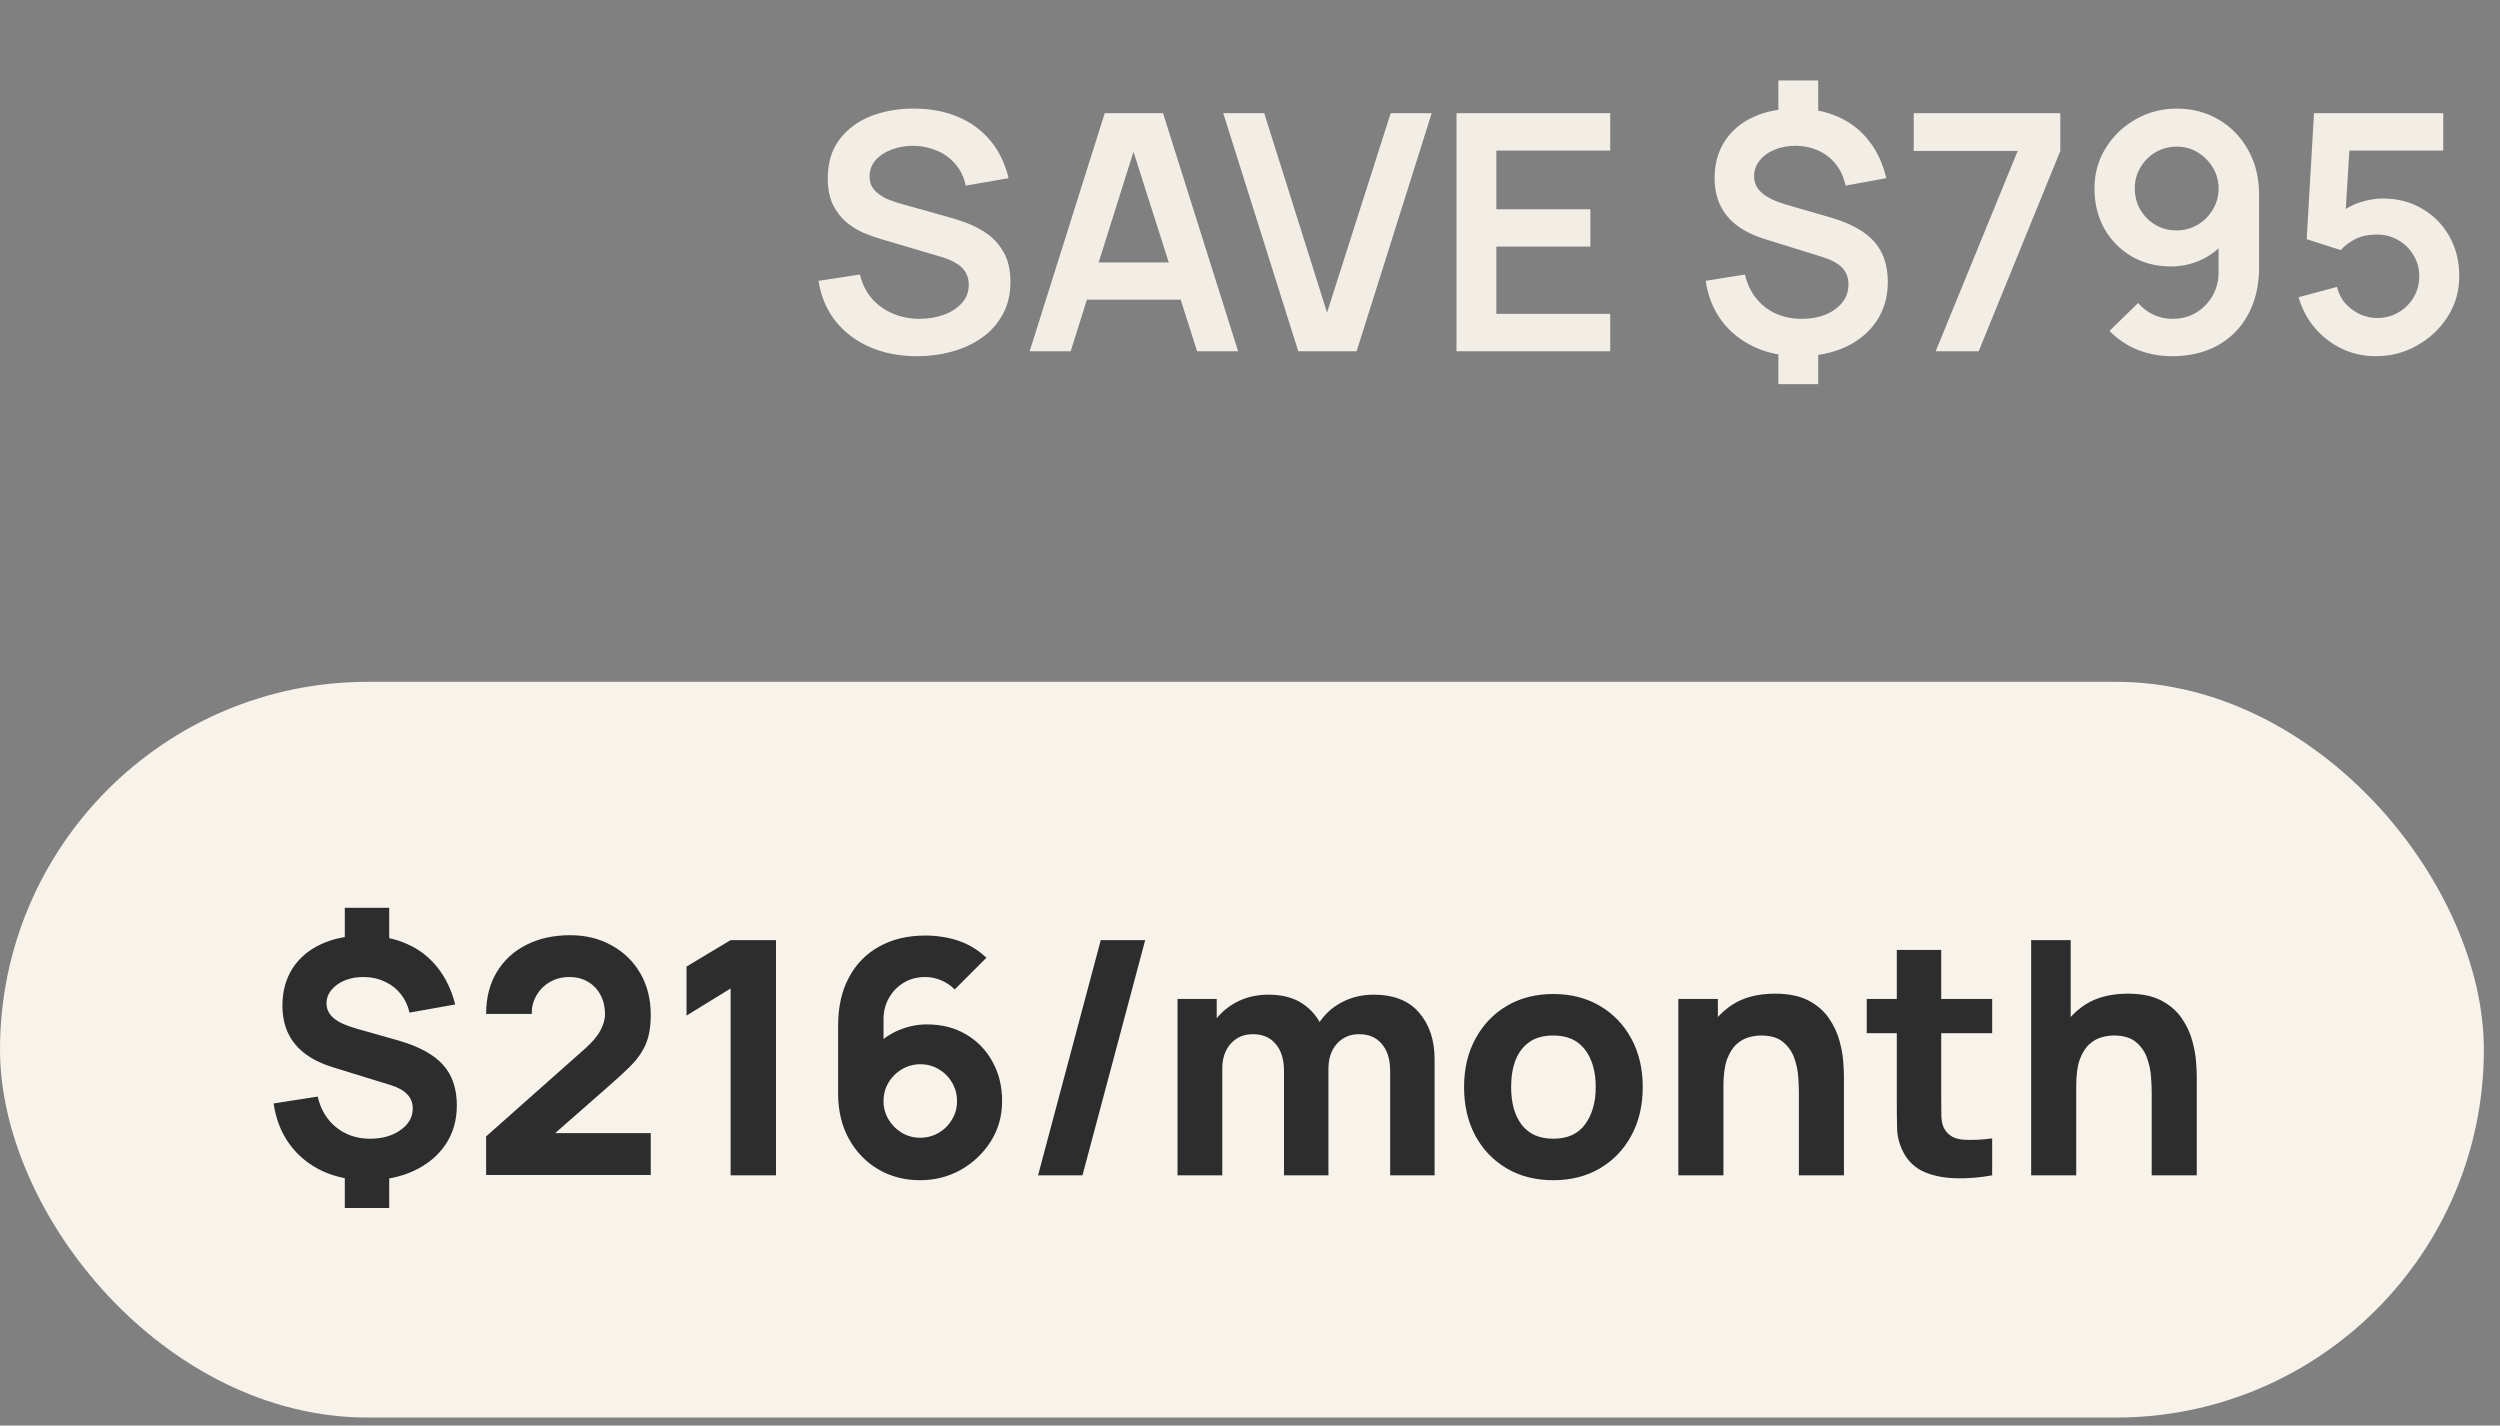 <?xml version="1.0" encoding="UTF-8"?> <svg xmlns="http://www.w3.org/2000/svg" width="121" height="69" viewBox="0 0 121 69" fill="none"><rect x="0" y="0" width="121" height="69" fill="#808080" stroke="none"/><path d="M44.384 17.24C43.541 17.24 42.781 17.093 42.104 16.8C41.432 16.507 40.877 16.088 40.44 15.544C40.008 14.995 39.733 14.344 39.616 13.592L41.616 13.288C41.787 13.971 42.136 14.499 42.664 14.872C43.197 15.245 43.811 15.432 44.504 15.432C44.915 15.432 45.301 15.368 45.664 15.24C46.027 15.112 46.32 14.925 46.544 14.68C46.773 14.435 46.888 14.133 46.888 13.776C46.888 13.616 46.861 13.469 46.808 13.336C46.755 13.197 46.675 13.075 46.568 12.968C46.467 12.861 46.333 12.765 46.168 12.68C46.008 12.589 45.821 12.512 45.608 12.448L42.632 11.568C42.376 11.493 42.099 11.395 41.8 11.272C41.507 11.144 41.227 10.971 40.96 10.752C40.699 10.528 40.483 10.245 40.312 9.904C40.147 9.557 40.064 9.131 40.064 8.624C40.064 7.883 40.251 7.261 40.624 6.76C41.003 6.253 41.509 5.875 42.144 5.624C42.784 5.373 43.493 5.251 44.272 5.256C45.061 5.261 45.765 5.397 46.384 5.664C47.003 5.925 47.52 6.307 47.936 6.808C48.352 7.309 48.645 7.915 48.816 8.624L46.744 8.984C46.659 8.579 46.493 8.235 46.248 7.952C46.008 7.664 45.712 7.445 45.36 7.296C45.013 7.147 44.643 7.067 44.248 7.056C43.864 7.051 43.507 7.109 43.176 7.232C42.851 7.349 42.587 7.52 42.384 7.744C42.187 7.968 42.088 8.229 42.088 8.528C42.088 8.811 42.173 9.043 42.344 9.224C42.515 9.4 42.725 9.541 42.976 9.648C43.232 9.749 43.491 9.835 43.752 9.904L45.816 10.48C46.099 10.555 46.416 10.656 46.768 10.784C47.12 10.912 47.459 11.091 47.784 11.32C48.109 11.549 48.376 11.851 48.584 12.224C48.797 12.597 48.904 13.072 48.904 13.648C48.904 14.245 48.779 14.771 48.528 15.224C48.283 15.672 47.949 16.045 47.528 16.344C47.107 16.643 46.624 16.867 46.08 17.016C45.541 17.165 44.976 17.24 44.384 17.24ZM49.836 17L53.468 5.48H56.292L59.924 17H57.94L54.644 6.664H55.076L51.82 17H49.836ZM51.86 14.504V12.704H57.908V14.504H51.86ZM62.837 17L59.205 5.48H61.189L64.229 15.128L67.309 5.48H69.293L65.661 17H62.837ZM70.495 17V5.48H77.935V7.288H72.423V10.128H76.975V11.936H72.423V15.192H77.935V17H70.495ZM86.073 18.592V16.696H88.001V18.592H86.073ZM86.073 5.792V3.896H88.001V5.792H86.073ZM87.082 17.24C86.271 17.24 85.546 17.091 84.906 16.792C84.266 16.493 83.74 16.072 83.329 15.528C82.924 14.984 82.665 14.339 82.553 13.592L84.457 13.288C84.607 13.944 84.927 14.467 85.418 14.856C85.913 15.24 86.505 15.432 87.194 15.432C87.855 15.432 88.399 15.277 88.826 14.968C89.252 14.653 89.466 14.256 89.466 13.776C89.466 13.44 89.364 13.168 89.162 12.96C88.959 12.747 88.633 12.571 88.186 12.432L85.409 11.568C83.793 11.067 82.986 10.085 82.986 8.624C82.986 7.941 83.148 7.347 83.474 6.84C83.804 6.328 84.268 5.936 84.865 5.664C85.463 5.387 86.167 5.251 86.978 5.256C87.73 5.261 88.399 5.397 88.986 5.664C89.578 5.931 90.068 6.315 90.457 6.816C90.852 7.317 91.132 7.92 91.297 8.624L89.322 8.984C89.247 8.605 89.1 8.272 88.882 7.984C88.663 7.696 88.388 7.472 88.058 7.312C87.727 7.152 87.359 7.067 86.954 7.056C86.564 7.051 86.215 7.112 85.906 7.24C85.596 7.363 85.351 7.539 85.169 7.768C84.988 7.992 84.897 8.245 84.897 8.528C84.897 8.843 85.023 9.112 85.273 9.336C85.529 9.56 85.932 9.752 86.481 9.912L88.553 10.512C89.551 10.8 90.268 11.192 90.706 11.688C91.148 12.179 91.37 12.832 91.37 13.648C91.37 14.363 91.191 14.989 90.834 15.528C90.476 16.067 89.975 16.488 89.329 16.792C88.684 17.091 87.935 17.24 87.082 17.24ZM93.688 17L97.656 7.304H92.624V5.48H99.72V7.304L95.768 17H93.688ZM105.356 5.256C106.108 5.256 106.785 5.435 107.388 5.792C107.99 6.144 108.465 6.635 108.812 7.264C109.164 7.888 109.34 8.608 109.34 9.424V12.936C109.34 13.805 109.164 14.565 108.812 15.216C108.465 15.861 107.977 16.36 107.348 16.712C106.718 17.064 105.982 17.24 105.14 17.24C104.558 17.24 104.009 17.141 103.492 16.944C102.974 16.741 102.51 16.432 102.1 16.016L103.484 14.664C103.692 14.904 103.94 15.093 104.228 15.232C104.521 15.365 104.825 15.432 105.14 15.432C105.588 15.432 105.98 15.328 106.316 15.12C106.652 14.907 106.913 14.632 107.1 14.296C107.286 13.955 107.38 13.589 107.38 13.2V11.288L107.724 11.672C107.398 12.056 107.004 12.357 106.54 12.576C106.076 12.789 105.588 12.896 105.076 12.896C104.356 12.896 103.716 12.731 103.156 12.4C102.601 12.069 102.164 11.621 101.844 11.056C101.529 10.485 101.372 9.84 101.372 9.12C101.372 8.4 101.553 7.749 101.916 7.168C102.278 6.581 102.761 6.117 103.364 5.776C103.972 5.429 104.636 5.256 105.356 5.256ZM105.356 7.096C104.982 7.096 104.641 7.187 104.332 7.368C104.022 7.549 103.777 7.795 103.596 8.104C103.414 8.408 103.324 8.747 103.324 9.12C103.324 9.493 103.412 9.835 103.588 10.144C103.769 10.453 104.012 10.699 104.316 10.88C104.625 11.061 104.966 11.152 105.34 11.152C105.713 11.152 106.054 11.061 106.364 10.88C106.673 10.699 106.918 10.453 107.1 10.144C107.286 9.835 107.38 9.493 107.38 9.12C107.38 8.757 107.289 8.424 107.108 8.12C106.926 7.811 106.681 7.563 106.372 7.376C106.068 7.189 105.729 7.096 105.356 7.096ZM114.989 17.24C114.402 17.24 113.856 17.12 113.349 16.88C112.842 16.635 112.405 16.299 112.037 15.872C111.674 15.445 111.413 14.949 111.253 14.384L113.109 13.888C113.184 14.197 113.32 14.464 113.517 14.688C113.72 14.912 113.954 15.085 114.221 15.208C114.493 15.331 114.773 15.392 115.061 15.392C115.434 15.392 115.776 15.301 116.085 15.12C116.394 14.939 116.64 14.696 116.821 14.392C117.002 14.083 117.093 13.741 117.093 13.368C117.093 12.995 117 12.656 116.813 12.352C116.632 12.043 116.386 11.8 116.077 11.624C115.768 11.443 115.429 11.352 115.061 11.352C114.618 11.352 114.25 11.432 113.957 11.592C113.669 11.752 113.448 11.923 113.293 12.104L111.645 11.576L111.997 5.48H118.253V7.288H113.029L113.749 6.608L113.493 10.848L113.141 10.416C113.44 10.144 113.786 9.941 114.181 9.808C114.576 9.675 114.957 9.608 115.325 9.608C116.045 9.608 116.682 9.773 117.237 10.104C117.797 10.429 118.234 10.875 118.549 11.44C118.869 12.005 119.029 12.648 119.029 13.368C119.029 14.088 118.842 14.741 118.469 15.328C118.096 15.909 117.602 16.373 116.989 16.72C116.381 17.067 115.714 17.24 114.989 17.24Z" fill="#F2EEE6"></path><rect y="33" width="120.219" height="35.61" rx="17.805" fill="#F7F3EB"></rect><path d="M16.688 58.466V56.569H18.838V58.466H16.688ZM16.688 45.834V43.937H18.838V45.834H16.688ZM17.779 57.122C16.962 57.122 16.233 56.972 15.589 56.671C14.947 56.366 14.422 55.936 14.017 55.383C13.611 54.824 13.352 54.166 13.242 53.407L15.376 53.075C15.518 53.696 15.816 54.192 16.269 54.561C16.728 54.93 17.273 55.114 17.906 55.114C18.501 55.114 18.994 54.974 19.384 54.695C19.779 54.416 19.977 54.071 19.977 53.66C19.977 53.38 19.89 53.151 19.716 52.972C19.547 52.787 19.281 52.637 18.918 52.521L16.103 51.652C14.48 51.151 13.669 50.16 13.669 48.679C13.669 47.984 13.832 47.38 14.159 46.869C14.491 46.358 14.957 45.965 15.558 45.691C16.164 45.412 16.878 45.275 17.7 45.28C18.454 45.291 19.123 45.428 19.708 45.691C20.293 45.95 20.78 46.326 21.17 46.822C21.566 47.312 21.853 47.91 22.032 48.616L19.819 49.011C19.745 48.674 19.608 48.379 19.408 48.126C19.207 47.868 18.957 47.668 18.657 47.525C18.361 47.378 18.032 47.299 17.669 47.288C17.321 47.278 17.005 47.328 16.72 47.438C16.441 47.549 16.217 47.705 16.048 47.905C15.885 48.1 15.803 48.321 15.803 48.569C15.803 48.843 15.919 49.08 16.151 49.28C16.383 49.475 16.752 49.644 17.258 49.786L19.265 50.355C20.272 50.645 20.997 51.038 21.439 51.533C21.887 52.029 22.111 52.685 22.111 53.502C22.111 54.218 21.929 54.848 21.566 55.391C21.202 55.934 20.694 56.358 20.04 56.663C19.392 56.969 18.638 57.122 17.779 57.122ZM23.528 56.869V55.003L28.303 50.766C28.661 50.45 28.914 50.152 29.061 49.873C29.209 49.594 29.283 49.333 29.283 49.09C29.283 48.743 29.212 48.434 29.069 48.166C28.927 47.892 28.727 47.678 28.469 47.525C28.21 47.367 27.907 47.288 27.56 47.288C27.196 47.288 26.875 47.373 26.595 47.541C26.321 47.705 26.108 47.923 25.955 48.197C25.802 48.466 25.731 48.758 25.741 49.075H23.528C23.528 48.295 23.699 47.62 24.042 47.051C24.384 46.482 24.861 46.042 25.473 45.731C26.084 45.42 26.795 45.264 27.607 45.264C28.35 45.264 29.014 45.428 29.599 45.755C30.189 46.076 30.653 46.527 30.99 47.106C31.328 47.686 31.496 48.358 31.496 49.122C31.496 49.686 31.417 50.155 31.259 50.529C31.101 50.898 30.866 51.241 30.555 51.557C30.245 51.868 29.863 52.221 29.409 52.616L26.326 55.32L26.152 54.845H31.496V56.869H23.528ZM35.362 56.885V47.842L33.228 49.154V46.782L35.362 45.502H37.559V56.885H35.362ZM44.533 57.122C43.78 57.122 43.102 56.945 42.502 56.592C41.906 56.239 41.435 55.749 41.087 55.122C40.739 54.49 40.565 53.76 40.565 52.932V49.628C40.565 48.732 40.739 47.96 41.087 47.312C41.435 46.658 41.925 46.158 42.557 45.81C43.19 45.457 43.932 45.28 44.786 45.28C45.34 45.28 45.867 45.362 46.367 45.525C46.868 45.689 47.326 45.965 47.743 46.355L46.209 47.889C46.019 47.699 45.801 47.552 45.553 47.446C45.305 47.341 45.05 47.288 44.786 47.288C44.375 47.288 44.017 47.386 43.711 47.581C43.411 47.77 43.176 48.021 43.008 48.332C42.844 48.637 42.763 48.964 42.763 49.312V51.004L42.399 50.608C42.726 50.276 43.102 50.023 43.529 49.849C43.962 49.67 44.407 49.581 44.865 49.581C45.582 49.581 46.212 49.741 46.755 50.063C47.303 50.384 47.73 50.824 48.035 51.383C48.346 51.942 48.502 52.579 48.502 53.296C48.502 54.013 48.32 54.661 47.956 55.24C47.593 55.815 47.11 56.273 46.51 56.616C45.909 56.953 45.25 57.122 44.533 57.122ZM44.533 55.067C44.86 55.067 45.158 54.988 45.427 54.83C45.701 54.671 45.917 54.458 46.075 54.189C46.238 53.92 46.32 53.623 46.32 53.296C46.32 52.969 46.241 52.671 46.083 52.403C45.925 52.129 45.711 51.913 45.442 51.755C45.174 51.591 44.876 51.509 44.549 51.509C44.222 51.509 43.922 51.591 43.648 51.755C43.379 51.913 43.163 52.129 43 52.403C42.842 52.671 42.763 52.969 42.763 53.296C42.763 53.612 42.842 53.905 43 54.173C43.158 54.442 43.371 54.658 43.64 54.822C43.909 54.985 44.207 55.067 44.533 55.067ZM53.277 45.502H55.427L52.392 56.885H50.242L53.277 45.502ZM67.284 56.885V51.841C67.284 51.278 67.15 50.84 66.881 50.529C66.618 50.213 66.251 50.055 65.782 50.055C65.482 50.055 65.221 50.126 65 50.268C64.778 50.405 64.605 50.6 64.478 50.853C64.357 51.101 64.296 51.388 64.296 51.715L63.395 51.114C63.395 50.529 63.532 50.013 63.806 49.565C64.085 49.117 64.457 48.769 64.921 48.521C65.39 48.268 65.909 48.142 66.478 48.142C67.453 48.142 68.188 48.432 68.683 49.011C69.184 49.586 69.434 50.34 69.434 51.272V56.885H67.284ZM56.992 56.885V48.347H58.889V51.177H59.158V56.885H56.992ZM62.146 56.885V51.841C62.146 51.278 62.012 50.84 61.743 50.529C61.479 50.213 61.113 50.055 60.644 50.055C60.196 50.055 59.835 50.21 59.561 50.521C59.292 50.827 59.158 51.225 59.158 51.715L58.257 51.083C58.257 50.524 58.397 50.023 58.676 49.581C58.955 49.138 59.329 48.788 59.798 48.529C60.273 48.271 60.802 48.142 61.387 48.142C62.056 48.142 62.605 48.284 63.031 48.569C63.464 48.853 63.782 49.233 63.988 49.707C64.194 50.181 64.296 50.703 64.296 51.272V56.885H62.146ZM75.177 57.122C74.318 57.122 73.565 56.93 72.917 56.545C72.268 56.16 71.762 55.63 71.399 54.956C71.04 54.276 70.861 53.496 70.861 52.616C70.861 51.725 71.046 50.943 71.415 50.268C71.784 49.589 72.292 49.059 72.94 48.679C73.588 48.3 74.334 48.11 75.177 48.11C76.036 48.11 76.79 48.303 77.438 48.687C78.092 49.072 78.6 49.604 78.964 50.284C79.328 50.959 79.509 51.736 79.509 52.616C79.509 53.502 79.325 54.284 78.956 54.964C78.592 55.638 78.084 56.168 77.43 56.553C76.782 56.932 76.031 57.122 75.177 57.122ZM75.177 55.114C75.868 55.114 76.382 54.882 76.719 54.418C77.061 53.949 77.233 53.349 77.233 52.616C77.233 51.857 77.059 51.251 76.711 50.798C76.368 50.345 75.857 50.118 75.177 50.118C74.708 50.118 74.324 50.224 74.023 50.434C73.723 50.645 73.499 50.938 73.351 51.312C73.209 51.686 73.138 52.121 73.138 52.616C73.138 53.38 73.309 53.989 73.652 54.442C73.999 54.89 74.508 55.114 75.177 55.114ZM87.066 56.885V52.853C87.066 52.658 87.055 52.411 87.034 52.11C87.013 51.804 86.947 51.499 86.836 51.193C86.726 50.888 86.544 50.632 86.291 50.426C86.043 50.221 85.69 50.118 85.232 50.118C85.047 50.118 84.85 50.147 84.639 50.205C84.428 50.263 84.23 50.376 84.046 50.545C83.862 50.708 83.709 50.951 83.588 51.272C83.472 51.594 83.414 52.021 83.414 52.553L82.18 51.968C82.18 51.293 82.317 50.661 82.591 50.071C82.865 49.48 83.276 49.004 83.825 48.64C84.378 48.276 85.074 48.094 85.912 48.094C86.581 48.094 87.126 48.208 87.548 48.434C87.969 48.661 88.296 48.948 88.528 49.296C88.765 49.644 88.934 50.008 89.034 50.387C89.134 50.761 89.195 51.104 89.216 51.415C89.237 51.725 89.247 51.952 89.247 52.094V56.885H87.066ZM81.232 56.885V48.347H83.145V51.177H83.414V56.885H81.232ZM96.421 56.885C95.831 56.995 95.251 57.043 94.682 57.027C94.118 57.017 93.612 56.919 93.164 56.735C92.722 56.545 92.384 56.242 92.152 55.825C91.942 55.435 91.831 55.04 91.82 54.64C91.81 54.234 91.805 53.776 91.805 53.264V45.976H93.955V53.138C93.955 53.47 93.957 53.77 93.963 54.039C93.973 54.303 94.028 54.513 94.129 54.671C94.318 54.972 94.621 55.135 95.038 55.161C95.454 55.188 95.915 55.167 96.421 55.098V56.885ZM90.35 50.008V48.347H96.421V50.008H90.35ZM104.142 56.885V52.853C104.142 52.658 104.131 52.411 104.11 52.11C104.089 51.804 104.023 51.499 103.912 51.193C103.802 50.888 103.62 50.632 103.367 50.426C103.119 50.221 102.766 50.118 102.308 50.118C102.123 50.118 101.925 50.147 101.715 50.205C101.504 50.263 101.306 50.376 101.122 50.545C100.937 50.708 100.785 50.951 100.663 51.272C100.547 51.594 100.489 52.021 100.489 52.553L99.256 51.968C99.256 51.293 99.393 50.661 99.667 50.071C99.941 49.48 100.352 49.004 100.9 48.64C101.454 48.276 102.149 48.094 102.987 48.094C103.657 48.094 104.202 48.208 104.624 48.434C105.045 48.661 105.372 48.948 105.604 49.296C105.841 49.644 106.01 50.008 106.11 50.387C106.21 50.761 106.271 51.104 106.292 51.415C106.313 51.725 106.323 51.952 106.323 52.094V56.885H104.142ZM98.308 56.885V45.502H100.221V51.351H100.489V56.885H98.308Z" fill="#2D2D2D"></path></svg> 